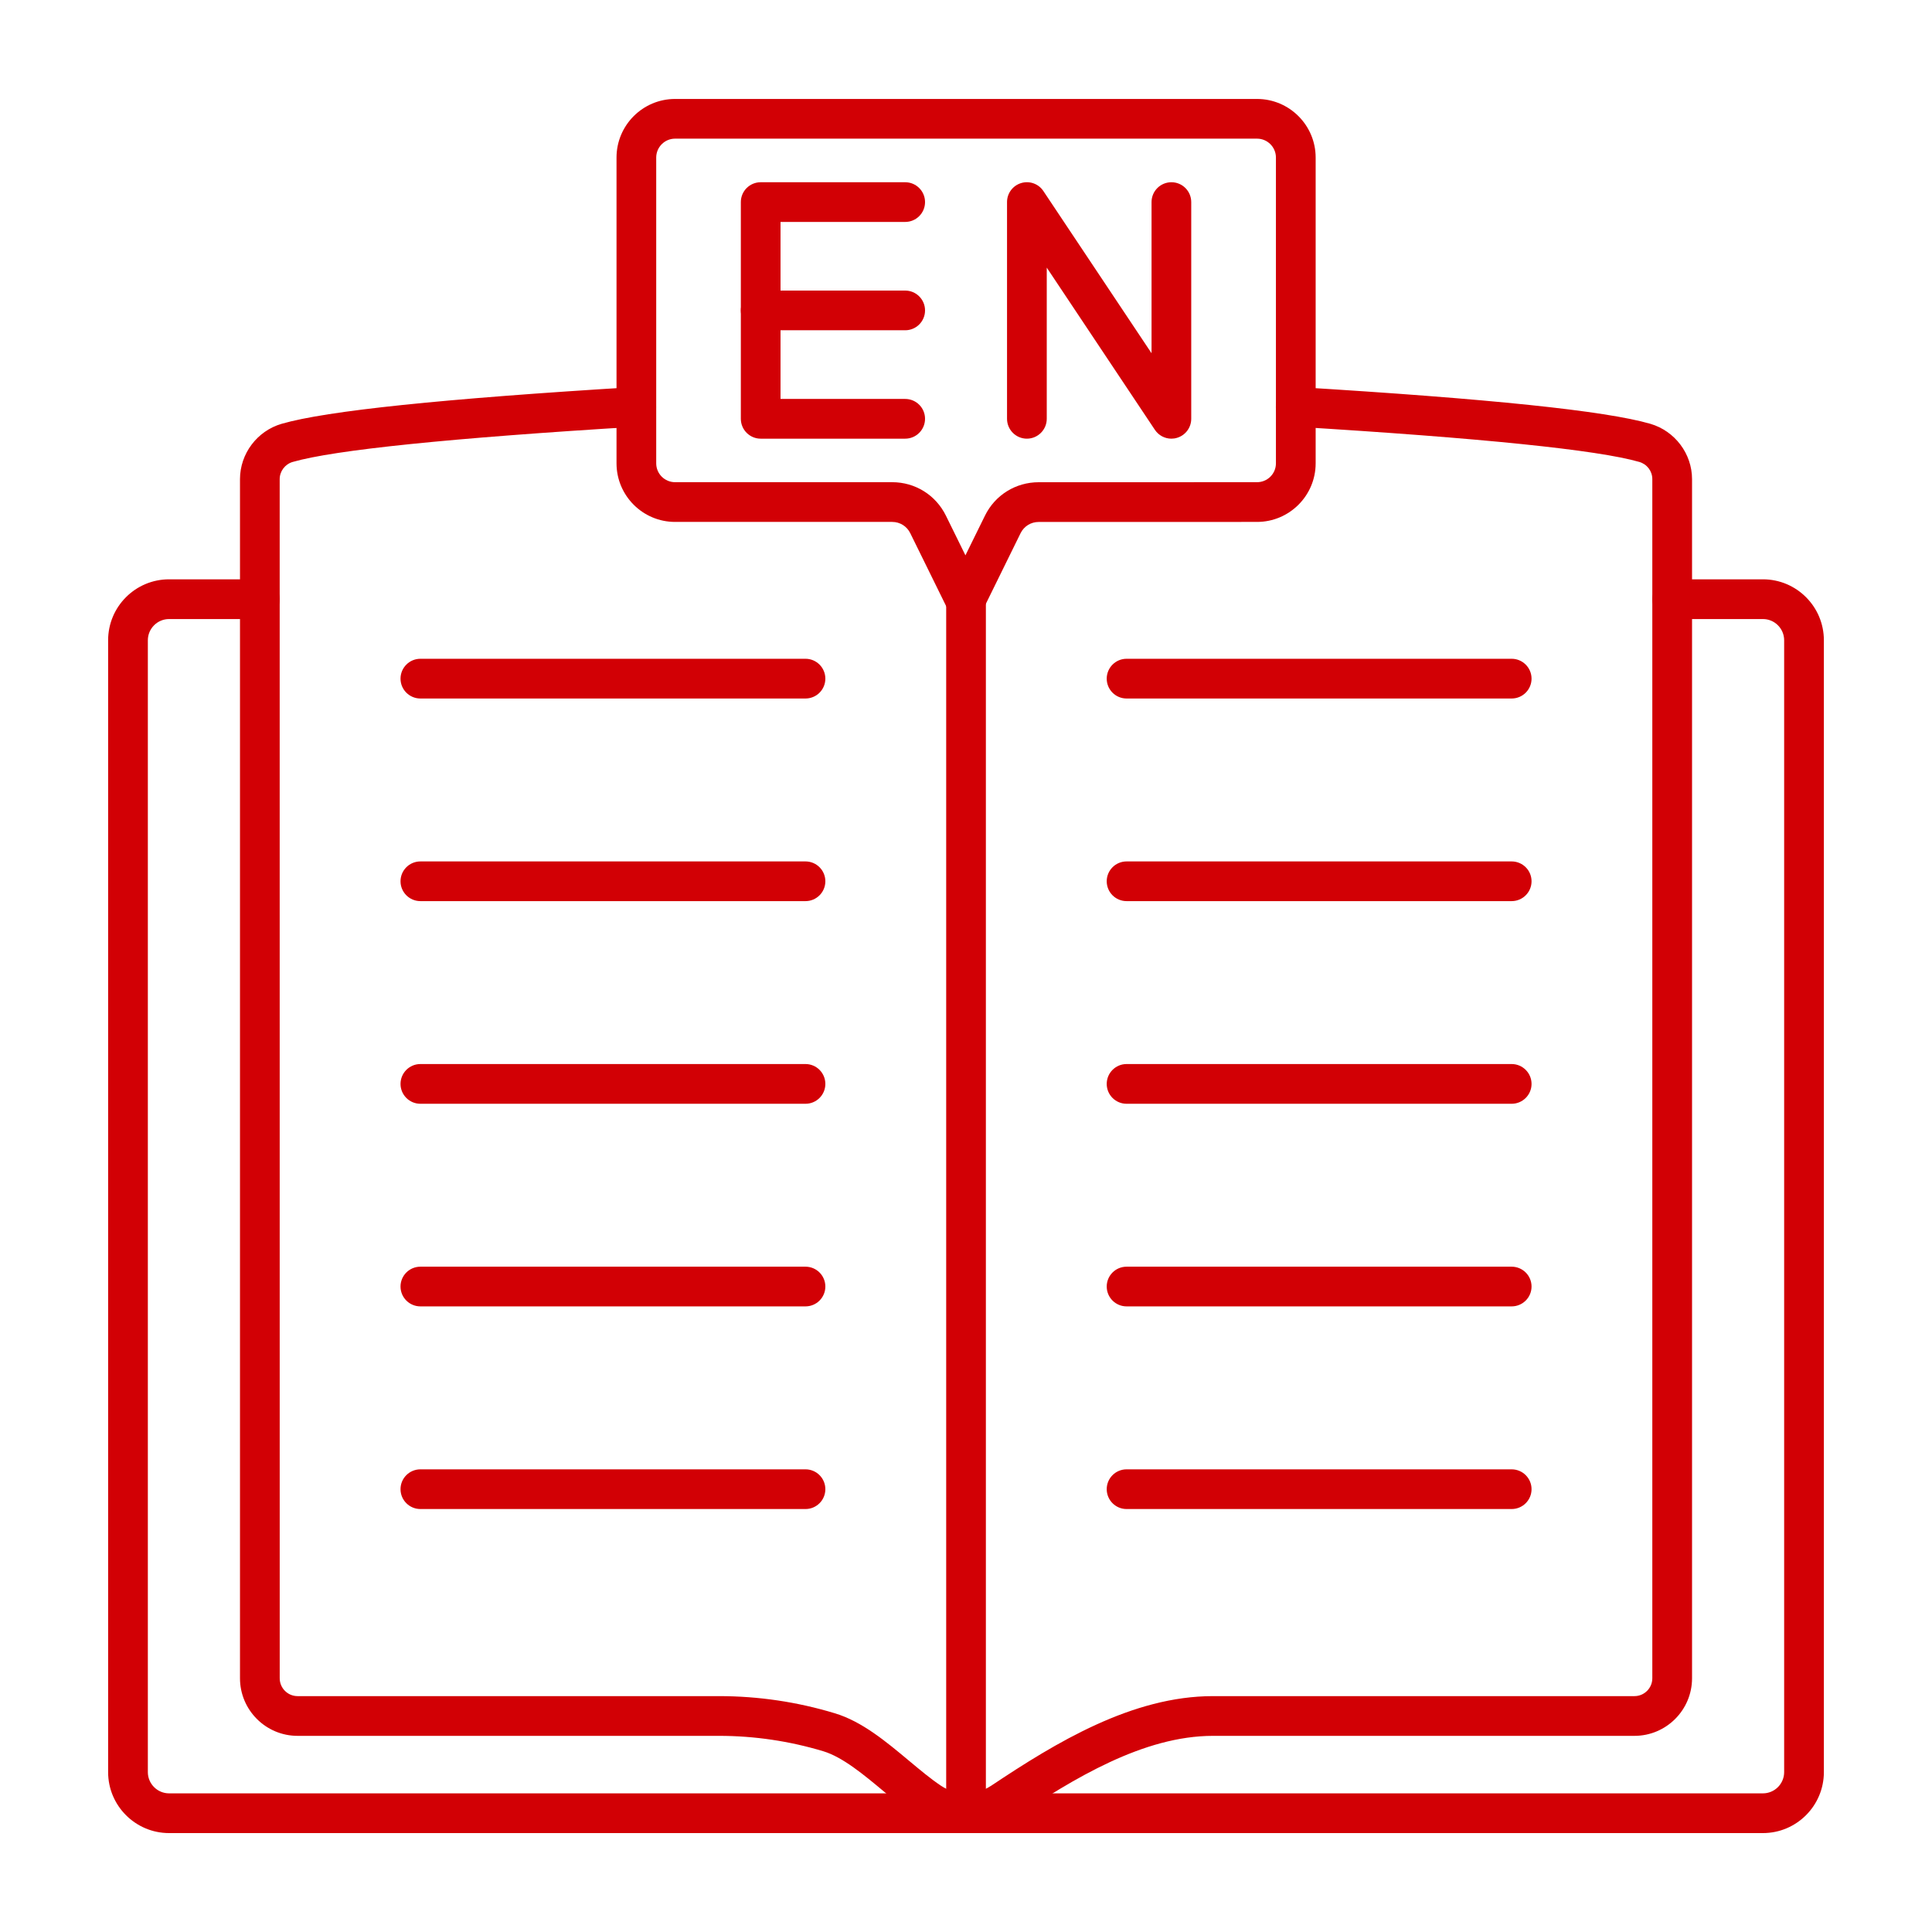 <svg width="55" height="55" viewBox="0 0 55 55" fill="none" xmlns="http://www.w3.org/2000/svg">
<path fill-rule="evenodd" clip-rule="evenodd" d="M27.501 52.184C27.189 52.184 26.936 51.931 26.936 51.619L26.936 17.054C26.936 16.742 27.189 16.489 27.501 16.489C27.813 16.489 28.066 16.742 28.066 17.054V51.619C28.066 51.931 27.813 52.184 27.501 52.184Z" fill="#D20005"/>
<path fill-rule="evenodd" clip-rule="evenodd" d="M50.187 52.184H4.813C3.856 52.184 3.078 51.405 3.078 50.449L3.078 18.227C3.078 17.27 3.856 16.492 4.813 16.492L7.398 16.492C7.71 16.492 7.963 16.745 7.963 17.058C7.963 17.369 7.71 17.623 7.398 17.623L4.813 17.623C4.48 17.623 4.209 17.895 4.209 18.227L4.209 50.449C4.209 50.781 4.48 51.053 4.813 51.053H50.187C50.52 51.053 50.791 50.781 50.791 50.449L50.791 18.227C50.791 17.895 50.52 17.623 50.187 17.623L47.604 17.623C47.292 17.623 47.039 17.369 47.039 17.058C47.039 16.745 47.292 16.492 47.604 16.492L50.187 16.492C51.144 16.492 51.922 17.27 51.922 18.227L51.922 50.448C51.922 51.405 51.144 52.184 50.187 52.184Z" fill="#D20005"/>
<path fill-rule="evenodd" clip-rule="evenodd" d="M22.931 25.653H11.968C11.656 25.653 11.402 25.4 11.402 25.088C11.402 24.776 11.655 24.523 11.968 24.523H22.931C23.243 24.523 23.496 24.776 23.496 25.088C23.496 25.4 23.243 25.653 22.931 25.653Z" fill="#D20005"/>
<path fill-rule="evenodd" clip-rule="evenodd" d="M22.931 31.422H11.968C11.656 31.422 11.402 31.169 11.402 30.857C11.402 30.545 11.655 30.291 11.968 30.291L22.931 30.291C23.243 30.291 23.496 30.545 23.496 30.857C23.496 31.169 23.243 31.422 22.931 31.422Z" fill="#D20005"/>
<path fill-rule="evenodd" clip-rule="evenodd" d="M22.931 37.19H11.968C11.656 37.19 11.402 36.937 11.402 36.625C11.402 36.313 11.655 36.06 11.968 36.06L22.931 36.06C23.243 36.06 23.496 36.313 23.496 36.625C23.496 36.937 23.243 37.19 22.931 37.19Z" fill="#D20005"/>
<path fill-rule="evenodd" clip-rule="evenodd" d="M22.931 19.885H11.968C11.656 19.885 11.402 19.632 11.402 19.32C11.402 19.008 11.655 18.754 11.968 18.754H22.931C23.243 18.754 23.496 19.008 23.496 19.32C23.496 19.632 23.243 19.885 22.931 19.885Z" fill="#D20005"/>
<path fill-rule="evenodd" clip-rule="evenodd" d="M22.931 42.959H11.968C11.656 42.959 11.402 42.706 11.402 42.394C11.402 42.082 11.655 41.829 11.968 41.829L22.931 41.829C23.243 41.829 23.496 42.082 23.496 42.394C23.496 42.706 23.243 42.959 22.931 42.959Z" fill="#D20005"/>
<path fill-rule="evenodd" clip-rule="evenodd" d="M43.034 25.653H32.071C31.759 25.653 31.506 25.4 31.506 25.088C31.506 24.776 31.759 24.523 32.071 24.523H43.034C43.346 24.523 43.6 24.776 43.6 25.088C43.6 25.4 43.346 25.653 43.034 25.653Z" fill="#D20005"/>
<path fill-rule="evenodd" clip-rule="evenodd" d="M43.034 31.422H32.071C31.759 31.422 31.506 31.169 31.506 30.857C31.506 30.545 31.759 30.291 32.071 30.291L43.034 30.291C43.346 30.291 43.6 30.545 43.6 30.857C43.6 31.169 43.346 31.422 43.034 31.422Z" fill="#D20005"/>
<path fill-rule="evenodd" clip-rule="evenodd" d="M43.034 37.19H32.071C31.759 37.19 31.506 36.937 31.506 36.625C31.506 36.313 31.759 36.06 32.071 36.06L43.034 36.06C43.346 36.06 43.6 36.313 43.6 36.625C43.6 36.937 43.346 37.19 43.034 37.19Z" fill="#D20005"/>
<path fill-rule="evenodd" clip-rule="evenodd" d="M43.034 19.885H32.071C31.759 19.885 31.506 19.632 31.506 19.32C31.506 19.008 31.759 18.754 32.071 18.754H43.034C43.346 18.754 43.6 19.008 43.6 19.32C43.6 19.632 43.346 19.885 43.034 19.885Z" fill="#D20005"/>
<path fill-rule="evenodd" clip-rule="evenodd" d="M43.034 42.959H32.071C31.759 42.959 31.506 42.706 31.506 42.394C31.506 42.082 31.759 41.829 32.071 41.829L43.034 41.829C43.346 41.829 43.6 42.082 43.6 42.394C43.6 42.706 43.346 42.959 43.034 42.959Z" fill="#D20005"/>
<path fill-rule="evenodd" clip-rule="evenodd" d="M27.501 52.183C27.021 52.183 26.556 52.042 26.159 51.776C25.825 51.554 25.487 51.27 25.158 50.996C24.585 50.518 23.991 50.023 23.44 49.855C22.475 49.564 21.475 49.416 20.467 49.416H8.471C7.567 49.416 6.832 48.68 6.832 47.777L6.832 13.64C6.832 12.916 7.32 12.268 8.017 12.065C9.3 11.694 12.591 11.352 18.08 11.018C18.392 10.996 18.66 11.236 18.678 11.547C18.698 11.859 18.46 12.127 18.148 12.146C12.819 12.47 9.516 12.809 8.331 13.151C8.115 13.214 7.962 13.415 7.962 13.64L7.963 47.777C7.963 48.056 8.19 48.285 8.471 48.285H20.467C21.586 48.285 22.697 48.449 23.768 48.774C24.54 49.007 25.223 49.578 25.883 50.129C26.202 50.395 26.502 50.646 26.786 50.835C26.999 50.977 27.246 51.052 27.501 51.052C27.753 51.052 27.996 50.98 28.204 50.843C28.208 50.84 28.213 50.837 28.217 50.836C30.067 49.601 32.233 48.285 34.533 48.285H46.53C46.81 48.285 47.038 48.056 47.038 47.777L47.038 13.64C47.038 13.412 46.889 13.215 46.667 13.15C45.485 12.809 42.182 12.47 36.852 12.146C36.54 12.127 36.303 11.859 36.322 11.547C36.341 11.236 36.611 10.996 36.921 11.018C42.41 11.352 45.702 11.694 46.983 12.065C47.682 12.27 48.169 12.917 48.169 13.64V47.777C48.169 48.68 47.434 49.416 46.53 49.416H34.533C32.554 49.416 30.566 50.628 28.856 51.768C28.852 51.771 28.848 51.774 28.843 51.777C28.445 52.043 27.981 52.183 27.501 52.183Z" fill="#D20005"/>
<path fill-rule="evenodd" clip-rule="evenodd" d="M19.218 3.947C18.922 3.947 18.681 4.189 18.681 4.485V13.19C18.681 13.487 18.922 13.727 19.218 13.727L25.399 13.727C26.053 13.727 26.639 14.092 26.928 14.679L27.484 15.809L28.04 14.679C28.329 14.092 28.915 13.728 29.569 13.728L35.785 13.727C36.082 13.727 36.323 13.487 36.323 13.19L36.323 4.485C36.323 4.189 36.082 3.947 35.785 3.947L19.218 3.947ZM27.5 17.622H27.468C27.252 17.622 27.056 17.499 26.96 17.306L25.913 15.178C25.816 14.981 25.619 14.858 25.399 14.858L19.218 14.858C18.299 14.858 17.551 14.11 17.551 13.19V4.485C17.551 3.566 18.299 2.817 19.218 2.817L35.785 2.817C36.705 2.817 37.454 3.566 37.454 4.485L37.454 13.19C37.454 14.11 36.705 14.858 35.785 14.858L29.569 14.859C29.349 14.859 29.152 14.981 29.054 15.178L28.008 17.306C27.913 17.499 27.716 17.622 27.5 17.622Z" fill="#D20005"/>
<path fill-rule="evenodd" clip-rule="evenodd" d="M25.769 12.488H21.655C21.343 12.488 21.09 12.234 21.09 11.922V5.753C21.09 5.441 21.343 5.188 21.655 5.188L25.769 5.188C26.081 5.188 26.334 5.441 26.334 5.753C26.334 6.065 26.081 6.318 25.769 6.318L22.22 6.318V11.357H25.769C26.081 11.357 26.334 11.61 26.334 11.922C26.334 12.234 26.081 12.488 25.769 12.488Z" fill="#D20005"/>
<path fill-rule="evenodd" clip-rule="evenodd" d="M25.769 9.402H21.655C21.343 9.402 21.09 9.15 21.09 8.837C21.09 8.525 21.343 8.272 21.655 8.272H25.769C26.081 8.272 26.334 8.525 26.334 8.837C26.334 9.15 26.081 9.402 25.769 9.402Z" fill="#D20005"/>
<path fill-rule="evenodd" clip-rule="evenodd" d="M33.347 12.488C33.161 12.488 32.984 12.396 32.877 12.236L29.799 7.619V11.922C29.799 12.234 29.545 12.488 29.233 12.488C28.921 12.488 28.668 12.234 28.668 11.922L28.668 5.753C28.668 5.503 28.831 5.284 29.069 5.212C29.309 5.139 29.566 5.232 29.703 5.439L32.782 10.056V5.753C32.782 5.441 33.035 5.188 33.347 5.188C33.659 5.187 33.912 5.441 33.912 5.753L33.912 11.922C33.912 12.171 33.749 12.391 33.511 12.463C33.457 12.48 33.402 12.488 33.347 12.488Z" fill="#D20005"/>
</svg>
